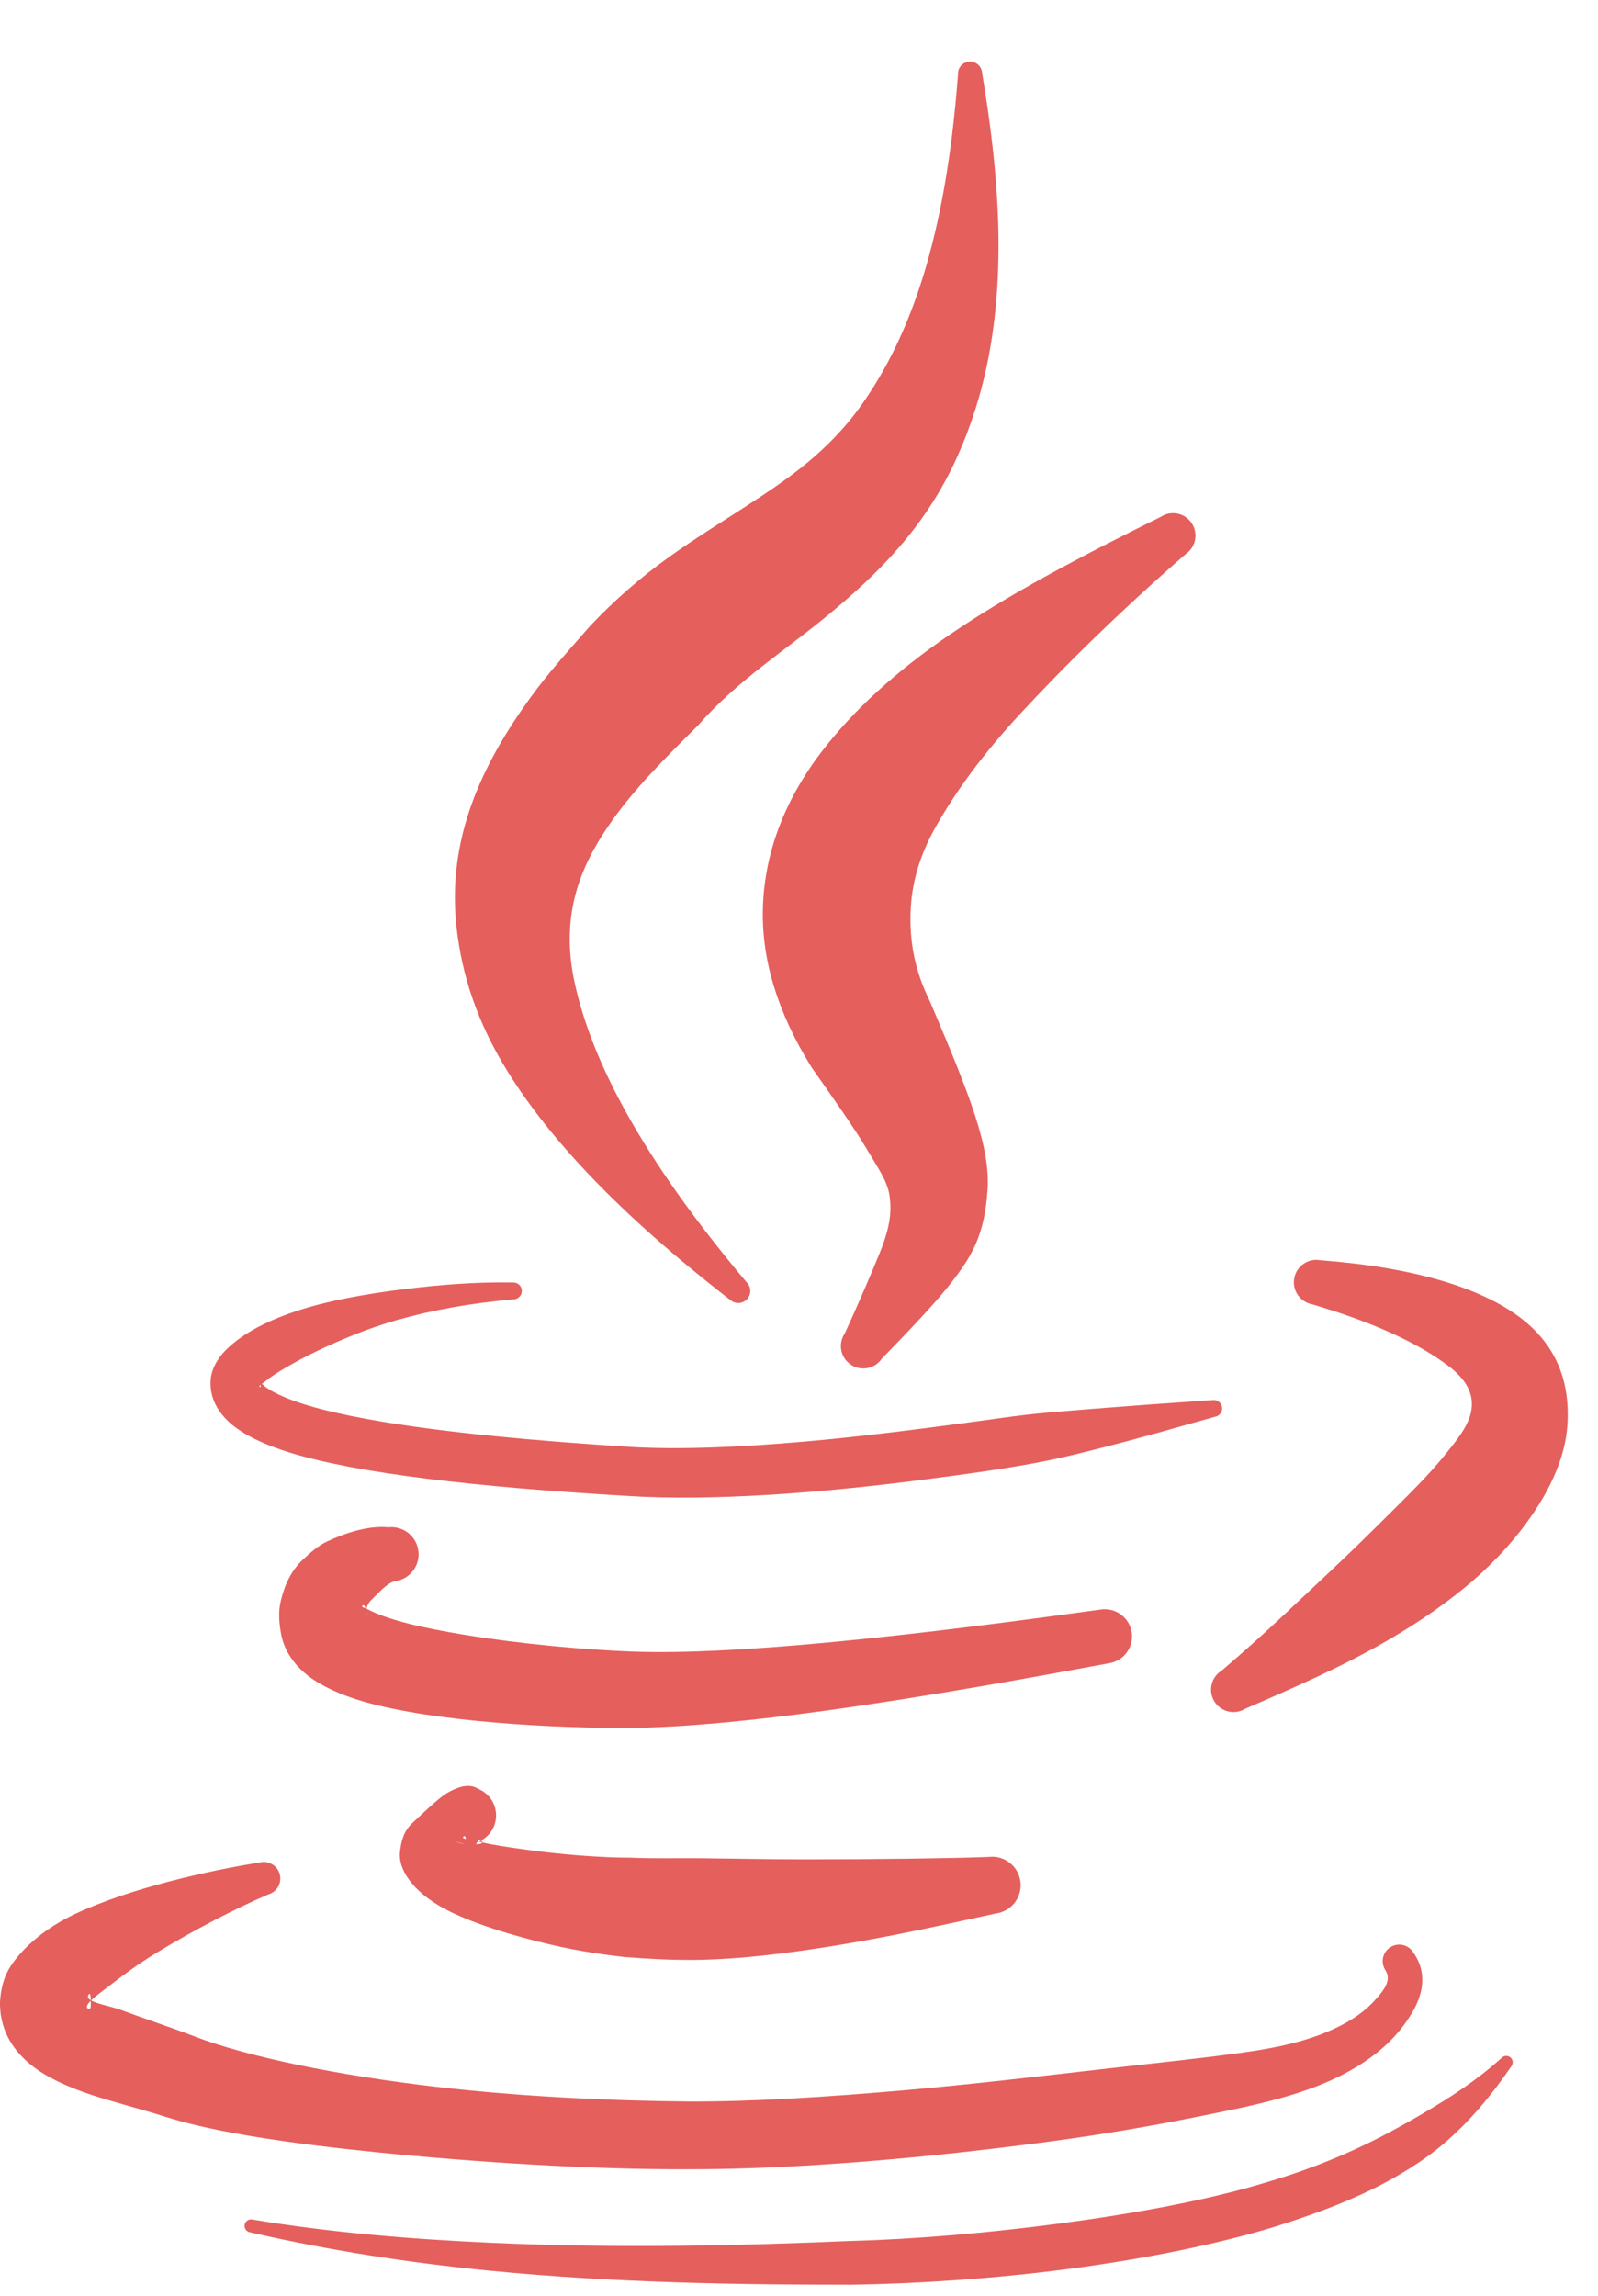 <?xml version="1.0" encoding="UTF-8" standalone="no"?>
<!DOCTYPE svg PUBLIC "-//W3C//DTD SVG 1.1//EN" "http://www.w3.org/Graphics/SVG/1.1/DTD/svg11.dtd">
<svg width="100%" height="100%" viewBox="0 0 204 293" version="1.1" xmlns="http://www.w3.org/2000/svg" xmlns:xlink="http://www.w3.org/1999/xlink" xml:space="preserve" xmlns:serif="http://www.serif.com/" style="fill-rule:evenodd;clip-rule:evenodd;stroke-linejoin:round;stroke-miterlimit:2;">
    <g transform="matrix(1,0,0,1,-642.343,-559.281)">
        <g>
            <g transform="matrix(1,0,0,1,-81.027,-16.111)">
                <path d="M756.821,751.999C756.962,751.894 757.12,751.784 757.24,751.683C757.903,751.124 758.789,750.558 759.84,749.944C760.99,749.272 762.31,748.547 763.818,747.831C766.691,746.468 770.087,744.995 774.033,743.869C778.5,742.595 783.548,741.692 788.945,741.223C789.539,741.204 790.006,740.706 789.987,740.112C789.968,739.519 789.47,739.052 788.876,739.071C784.03,738.984 779.434,739.377 775.196,739.892C769.939,740.53 765.282,741.407 761.508,742.616C759.761,743.176 758.218,743.805 756.893,744.458C754.863,745.459 753.35,746.577 752.336,747.559C750.853,748.994 750.298,750.486 750.249,751.675C750.179,753.535 750.908,755.331 752.665,756.932C754.232,758.361 756.87,759.715 760.567,760.839C769.081,763.427 783.904,765.159 803.552,766.314C814.077,766.986 828.014,765.969 841.607,764.188C846.705,763.52 851.772,762.846 856.548,761.91C858.841,761.461 861.04,760.913 863.178,760.377C869.063,758.903 874.248,757.381 878.497,756.202C879.082,756.099 879.474,755.54 879.371,754.955C879.268,754.37 878.71,753.978 878.124,754.081C875.06,754.306 871.527,754.526 867.589,754.83C864.299,755.084 860.792,755.35 857.1,755.678C856.168,755.761 855.23,755.85 854.283,755.963C852.138,756.218 849.957,756.539 847.748,756.837C840.573,757.806 833.125,758.759 825.985,759.381C817.937,760.082 810.294,760.424 803.932,760.058C791.209,759.256 780.568,758.225 772.433,756.881C766.419,755.887 761.84,754.749 758.904,753.351C758.107,752.971 757.456,752.593 756.985,752.169C756.933,752.122 756.874,752.06 756.821,751.999ZM756.655,752.129C756.502,752.254 756.42,752.359 756.534,752.409C756.651,752.46 756.661,752.296 756.655,752.129Z" style="fill:rgb(229,95,93);"/>
            </g>
            <g transform="matrix(1,0,0,1,-81.027,-16.111)">
                <path d="M770.168,780.708C770.235,780.28 770.45,779.895 770.779,779.581C771.772,778.632 772.634,777.557 773.715,777.204C775.617,776.998 776.994,775.286 776.787,773.384C776.581,771.482 774.869,770.105 772.967,770.311C770.571,770.076 767.794,770.883 765.159,772.107C763.953,772.667 763.006,773.54 762.053,774.421C760.519,775.838 759.665,777.754 759.191,779.81C758.885,781.141 758.989,782.587 759.288,784.103C759.673,785.929 760.754,787.773 762.786,789.328C764.37,790.54 766.779,791.692 769.813,792.566C778.798,795.154 794.283,795.993 804.026,795.91C810.841,795.847 819.693,794.959 828.818,793.704C842.225,791.861 856.214,789.277 864.965,787.66C866.854,787.356 868.141,785.576 867.837,783.687C867.533,781.798 865.753,780.511 863.864,780.815C855.135,782.01 841.182,783.913 827.839,785.126C819.103,785.92 810.643,786.409 804.157,786.175C798.207,785.953 789.979,785.225 782.686,784.035C777.548,783.197 772.913,782.172 770.211,780.728L770.168,780.708ZM770.148,781.108C770.158,781.299 770.197,781.496 770.266,781.698C770.234,781.561 770.197,781.338 770.148,781.108ZM770.033,780.651C769.933,780.334 769.798,780.132 769.611,780.347C769.503,780.471 769.791,780.558 770.033,780.651Z" style="fill:rgb(229,95,93);"/>
            </g>
            <g transform="matrix(1,0,0,1,-81.027,-16.111)">
                <path d="M784.937,810.527C784.952,810.458 784.921,810.369 784.831,810.258C785.272,810.017 785.667,809.678 785.986,809.248C787.182,807.635 786.844,805.355 785.231,804.159C785.024,803.969 784.735,803.862 784.434,803.696C783.911,803.406 782.852,802.8 780.373,804.265C779.784,804.613 778.616,805.589 775.995,808.071C774.812,809.192 774.578,810.526 774.433,811.71C774.166,813.879 775.948,816.73 780.041,818.957C783.342,820.752 788.683,822.424 793.844,823.618C797.309,824.42 800.676,824.885 803.179,825.168C806.321,825.397 809.606,825.595 812.939,825.51C816.129,825.429 819.351,825.154 822.529,824.769C833.638,823.421 844.043,820.984 850.484,819.602C852.476,819.353 853.89,817.533 853.64,815.541C853.39,813.549 851.57,812.134 849.578,812.384C844.063,812.577 835.638,812.682 826.432,812.693C821.963,812.698 817.35,812.594 812.815,812.547C809.783,812.516 806.795,812.607 803.933,812.475C800.379,812.487 794.848,812.091 789.997,811.38C788.143,811.108 786.399,810.88 784.937,810.527ZM784.831,810.258L784.781,810.198C784.679,810.088 784.552,810.164 784.382,810.384L784.503,810.418L784.296,810.502L784.265,810.546L784.133,810.756C784.542,810.759 784.9,810.711 784.937,810.527L784.606,810.448L784.503,810.418L784.601,810.378L784.831,810.258ZM781.375,810.298C781.729,810.511 782.142,810.706 782.708,810.697C782.25,810.655 781.797,810.524 781.375,810.298ZM782.844,810.081C782.774,809.778 782.675,809.598 782.514,809.822C782.408,809.969 782.575,810.037 782.844,810.081Z" style="fill:rgb(229,95,93);"/>
            </g>
            <g transform="matrix(1,0,0,1,-81.027,-16.111)">
                <path d="M735,830.696C735.67,830.039 736.824,829.231 737.632,828.602C739.297,827.306 741.18,825.947 743.264,824.672C748.22,821.64 753.665,818.863 757.624,817.165C758.744,816.845 759.394,815.675 759.074,814.555C758.753,813.435 757.584,812.785 756.464,813.105C750.107,814.1 740.042,816.356 733.063,819.608C729.042,821.483 726.224,824.04 724.74,826.308C723.762,827.802 723.461,829.407 723.367,830.937C723.338,834.118 724.687,836.814 727.415,838.994C729.232,840.446 731.89,841.707 735.078,842.757C737.929,843.697 741.274,844.521 744.624,845.587C750.87,847.559 760.607,848.982 771.497,850.078C784.445,851.381 799.052,852.29 811.175,852.239C821.763,852.269 834.593,851.365 846.796,849.999C852.943,849.31 858.935,848.547 864.385,847.679C871.323,846.575 877.372,845.33 881.844,844.39C886.201,843.43 890.885,842.208 894.925,840.086C897.885,838.531 900.526,836.57 902.496,833.962C904.131,831.799 904.748,830.128 904.891,828.83C905.126,826.698 904.342,825.363 903.764,824.533C903.13,823.555 901.821,823.276 900.844,823.911C899.867,824.545 899.588,825.853 900.222,826.83C900.411,827.147 900.707,827.68 900.392,828.535C900.151,829.189 899.604,829.91 898.757,830.816C897.049,832.642 894.852,833.869 892.483,834.832C888.759,836.347 884.552,837.033 880.653,837.53C876.347,838.121 870.559,838.718 863.977,839.473C856.348,840.347 847.661,841.382 838.935,842.147C829.244,842.997 819.519,843.631 811.208,843.593C801.368,843.504 789.828,842.975 778.995,841.713C766.519,840.26 755.026,837.905 748.228,835.298C744.959,834.045 741.696,832.991 738.899,831.936C737.729,831.496 735.829,831.172 735,830.696ZM734.954,830.743C734.469,831.229 734.268,831.627 734.702,831.797C734.998,831.913 734.971,831.238 734.956,830.956L734.954,830.743ZM734.954,830.668C734.95,830.233 734.922,829.656 734.714,829.913C734.473,830.212 734.605,830.456 734.954,830.668Z" style="fill:rgb(229,95,93);"/>
            </g>
            <g transform="matrix(1,0,0,1,-81.027,-16.111)">
                <path d="M915.035,838.056C911.811,840.95 908.473,843.088 905.102,845.073C903.613,845.95 902.137,846.776 900.644,847.572C895.576,850.277 890.318,852.368 884.758,853.992C877.583,856.162 868.334,857.884 858.618,859.17C849.701,860.35 840.389,861.169 831.877,861.397C818.498,861.972 802.491,862.372 785.997,861.625C775.869,861.166 765.569,860.32 755.576,858.658C755.129,858.569 754.694,858.86 754.605,859.307C754.517,859.754 754.808,860.189 755.255,860.278C765.226,862.58 775.549,864.171 785.742,865.175C802.319,866.809 818.484,866.967 831.994,866.98C840.706,866.847 850.254,866.198 859.383,865.016C869.455,863.712 879.014,861.771 886.435,859.479C892.358,857.587 898.085,855.437 903.302,852.149C904.866,851.164 906.384,850.089 907.814,848.856C910.952,846.148 913.688,842.933 916.278,839.144C916.578,838.801 916.543,838.279 916.201,837.979C915.858,837.679 915.336,837.713 915.035,838.056Z" style="fill:rgb(229,95,93);"/>
            </g>
            <g transform="matrix(1,0,0,1,-81.027,-16.111)">
                <path d="M845.67,584.854C844.086,606.095 839.453,618.315 833.539,626.8C829.216,633.002 823.919,636.549 818.548,640.038C815.26,642.173 811.935,644.219 808.703,646.537C805.204,649.046 801.888,651.916 798.727,655.251C796.15,658.199 793.468,661.138 791.157,664.319C784.918,672.905 780.329,682.446 781.677,693.964C782.33,699.548 784.118,705.659 788.245,712.259C793.585,720.799 802.393,730.304 816.543,741.257C817.156,741.846 818.132,741.828 818.721,741.215C819.311,740.603 819.292,739.627 818.679,739.037C805.176,722.986 798.921,710.785 796.741,700.866C794.842,692.225 797.415,686.021 801.232,680.52C804.396,675.96 808.485,671.942 812.466,667.989C817.49,662.252 823.466,658.514 828.903,654.033C835.425,648.658 841.529,642.705 845.609,633.601C848.941,626.168 851.196,616.811 850.794,603.761C850.619,598.102 849.957,591.902 848.749,584.729C848.714,583.88 847.996,583.218 847.147,583.253C846.297,583.287 845.636,584.005 845.67,584.854Z" style="fill:rgb(229,95,93);"/>
            </g>
            <g transform="matrix(-1,0,0,1,1570.16,-9.075)">
                <path d="M779.653,634.33C790.138,639.498 799.088,644.253 806.544,649.33C813.537,654.093 818.935,659.094 822.89,664.244C827.728,670.546 830.239,677.329 830.428,684.272C830.606,690.799 828.568,697.573 824.202,704.593C821.134,708.969 818.779,712.29 817.081,715.147C815.718,717.441 814.57,719.058 814.283,720.82C813.901,723.165 814.309,725.34 815.588,728.452C816.728,731.228 818.086,734.406 819.97,738.528C820.863,739.83 820.532,741.612 819.23,742.506C817.928,743.399 816.146,743.068 815.253,741.766C809.974,736.319 806.534,732.687 804.38,729.245C802.521,726.275 801.982,723.397 801.757,720.346C801.35,714.837 803.899,708.381 809.101,696.157C811.114,692.119 811.688,688.386 811.576,684.824C811.46,681.119 810.441,677.558 808.353,673.867C805.779,669.317 802.321,664.594 797.699,659.59C791.834,653.241 784.914,646.46 776.479,639.09C775.166,638.214 774.81,636.436 775.686,635.123C776.562,633.809 778.34,633.454 779.653,634.33Z" style="fill:rgb(229,95,93);"/>
            </g>
            <g transform="matrix(1,0,0,1,-81.027,-16.111)">
                <path d="M890.89,741.858C898.787,744.181 904.428,746.837 908.208,749.673C910.613,751.478 911.625,753.385 911.153,755.625C910.76,757.487 909.307,759.26 907.51,761.46C905.853,763.49 903.733,765.624 901.29,768.044C898.793,770.516 896.052,773.256 892.871,776.227C888.832,780.002 884.549,784.178 879.325,788.602C877.982,789.433 877.567,791.197 878.397,792.54C879.228,793.883 880.993,794.298 882.335,793.468C888.86,790.668 894.532,788.125 899.527,785.308C903.724,782.941 907.298,780.512 910.306,778.046C913.671,775.288 916.263,772.438 918.227,769.767C921.529,765.277 923.201,761.051 923.46,757.327C923.839,751.886 922.161,746.988 917.159,743.344C912.282,739.79 904.052,737.147 891.917,736.229C890.363,735.946 888.872,736.977 888.589,738.53C888.306,740.083 889.337,741.574 890.89,741.858Z" style="fill:rgb(229,95,93);"/>
            </g>
        </g>
    </g>
</svg>

